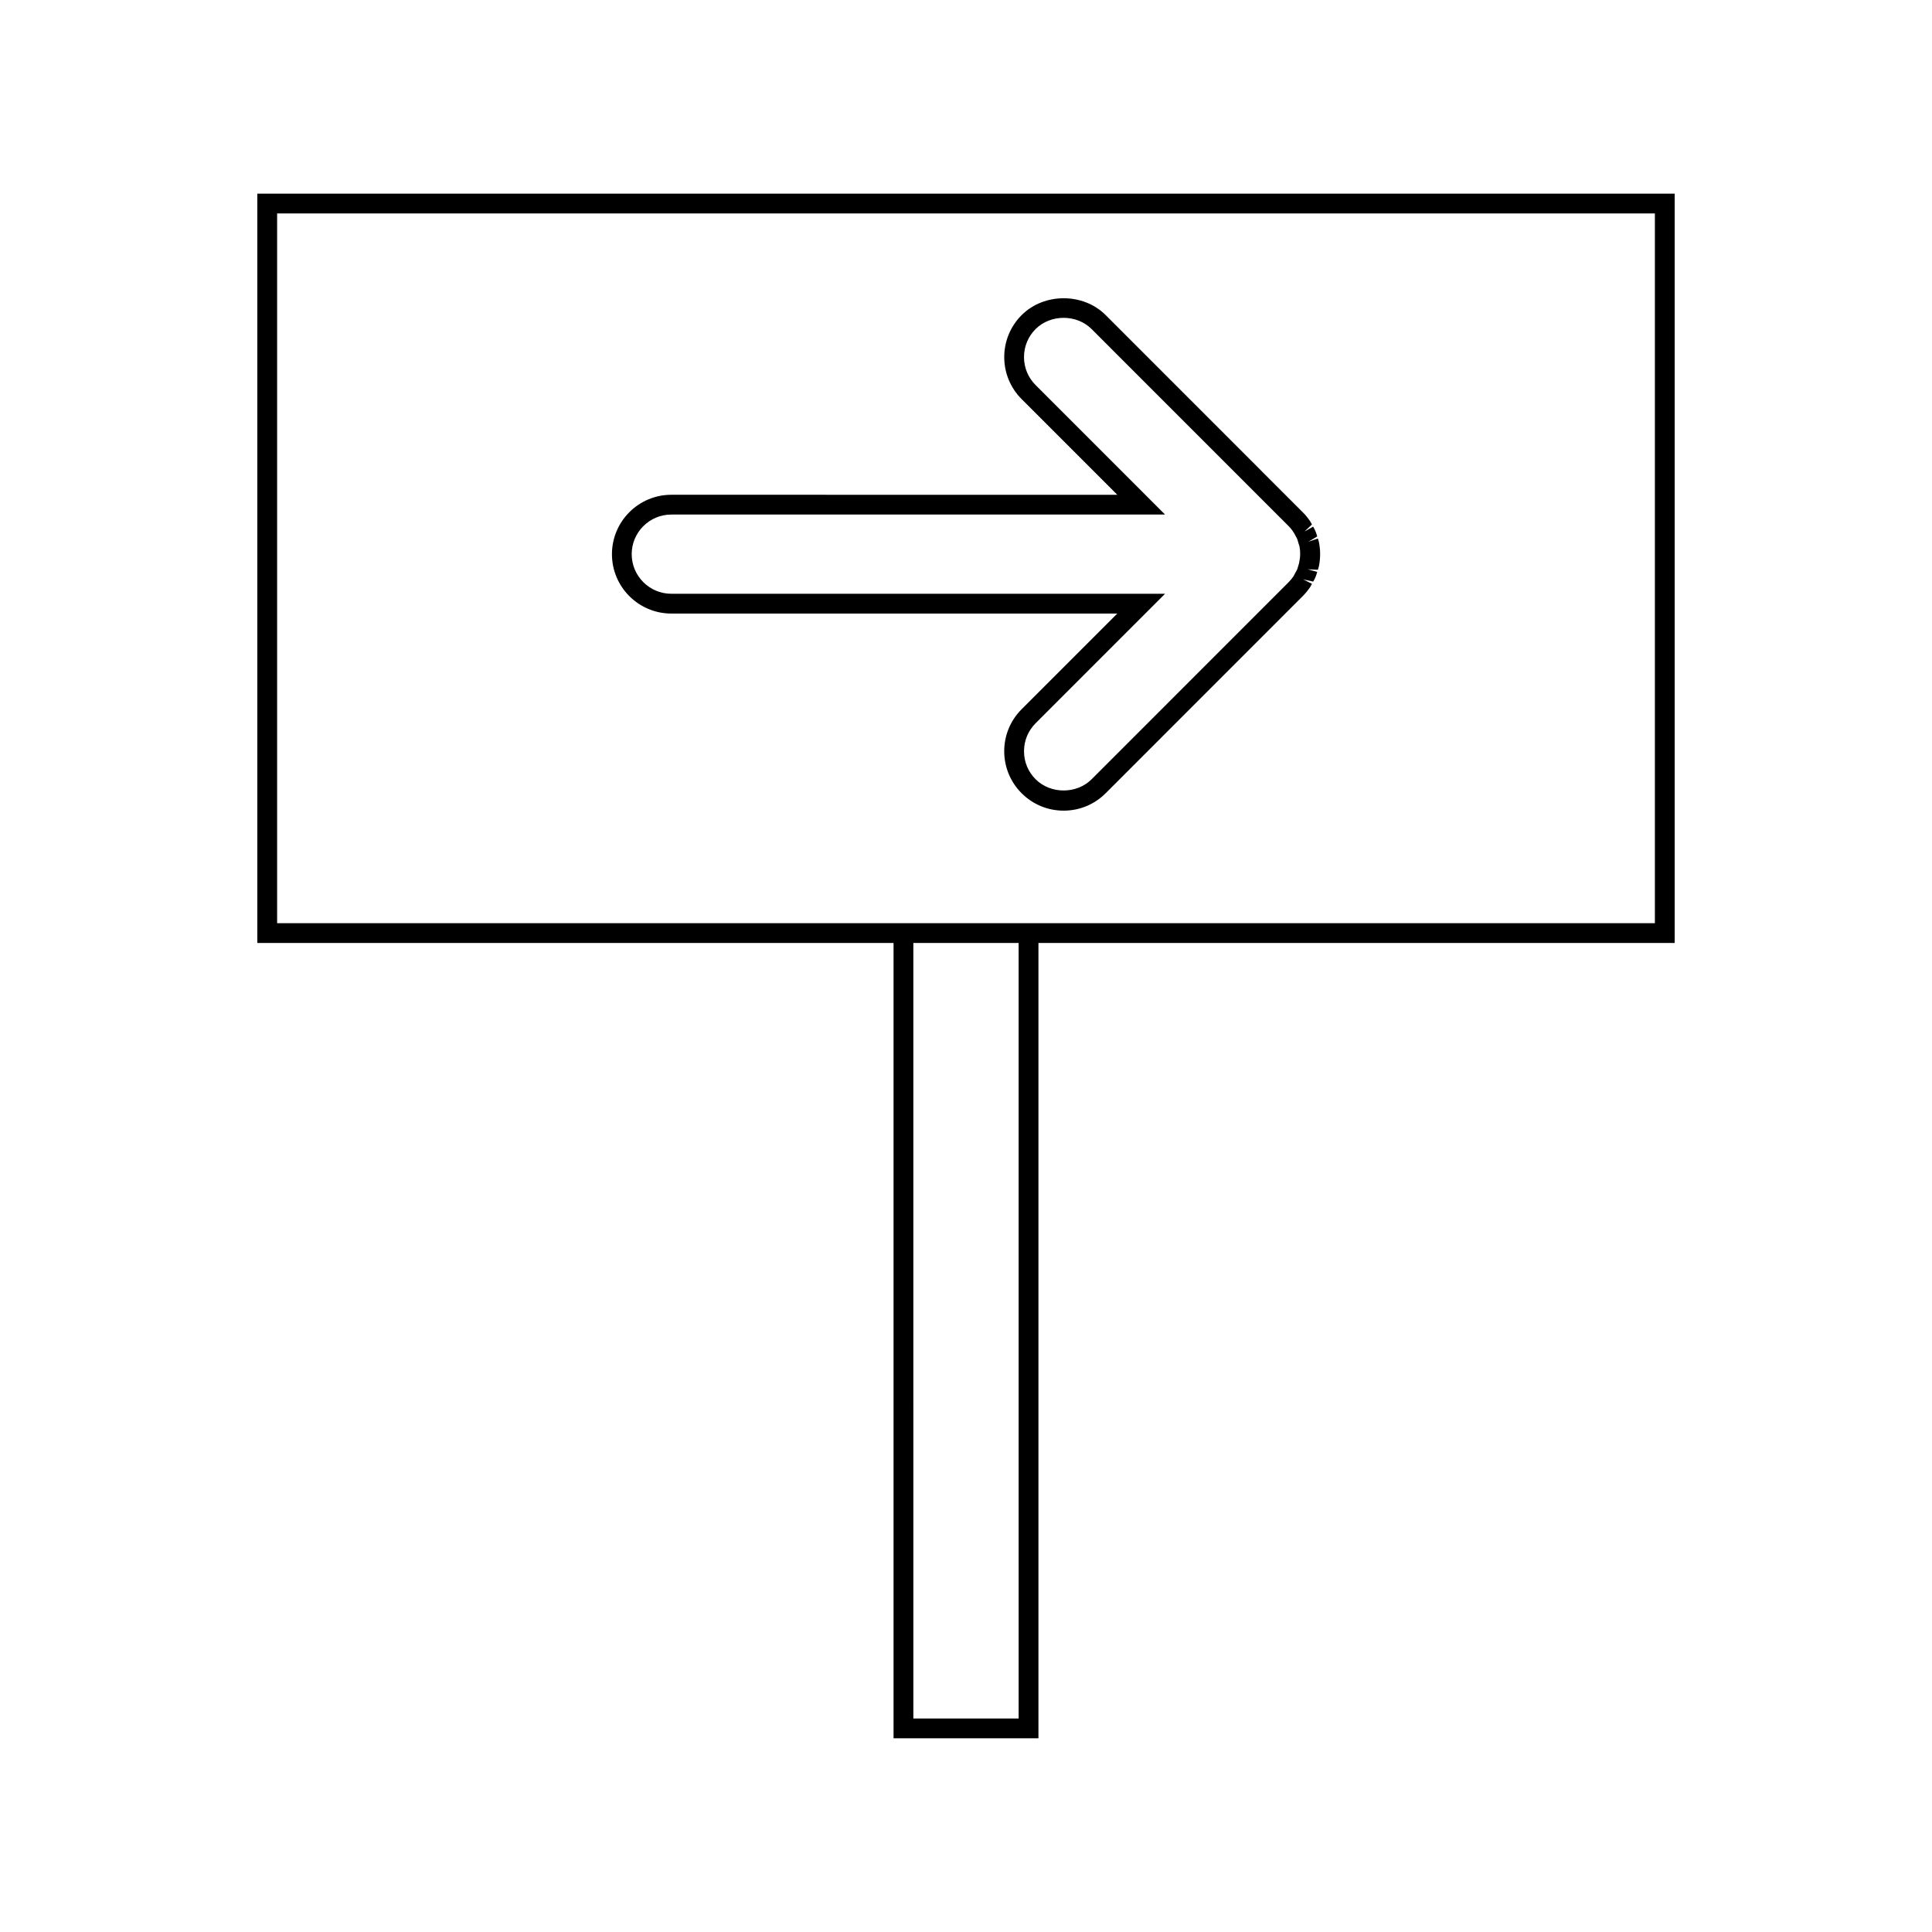 <?xml version="1.0" encoding="UTF-8"?>
<!-- Uploaded to: ICON Repo, www.svgrepo.com, Generator: ICON Repo Mixer Tools -->
<svg fill="#000000" width="800px" height="800px" version="1.1" viewBox="144 144 512 512" xmlns="http://www.w3.org/2000/svg">
 <g>
  <path d="m212.19 195.32v198.58h168.61v210.77h38.398v-210.77h168.61v-198.58zm201.76 404.1h-27.902l-0.004-205.52h27.902zm168.61-210.77h-365.12v-188.08h365.12z"/>
  <path d="m321.91 306.6h118.18l-25.348 25.352c-2.969 2.969-4.613 6.926-4.613 11.133 0 4.203 1.645 8.16 4.613 11.137 2.977 2.969 6.926 4.609 11.133 4.609 4.203 0 8.16-1.637 11.133-4.613l52.18-52.195c0.754-0.734 1.406-1.547 2.043-2.481 0.168-0.27 0.316-0.547 0.457-0.828l-2.34-1.18 2.66 0.598c0.234-0.414 0.469-0.828 0.637-1.254 0.18-0.43 0.309-0.875 0.43-1.324l-2.535-0.688 2.703 0.137c0.117-0.34 0.227-0.684 0.309-1.074 0.395-2.035 0.395-4.098-0.004-6.16-0.078-0.363-0.184-0.707-0.305-1.051l-2.488 0.84 2.32-1.387c-0.121-0.445-0.25-0.887-0.441-1.348-0.184-0.438-0.41-0.844-0.637-1.254l-2.289 1.289 1.973-1.863c-0.137-0.277-0.289-0.551-0.492-0.875-0.594-0.871-1.242-1.684-1.977-2.398l-52.203-52.219c-5.945-5.953-16.305-5.945-22.262 0-2.969 2.977-4.613 6.926-4.613 11.137 0 4.207 1.645 8.16 4.613 11.133l25.348 25.352-118.18-0.004c-8.68 0-15.742 7.062-15.742 15.742-0.004 8.68 7.055 15.738 15.742 15.738zm0-26.238h130.84l-34.305-34.312c-1.984-1.984-3.074-4.617-3.074-7.422 0-2.801 1.09-5.441 3.074-7.426 3.969-3.961 10.875-3.961 14.84 0l52.223 52.238c0.5 0.488 0.934 1.035 1.48 1.922l0.418 0.777c0.133 0.234 0.273 0.473 0.367 0.699 0.094 0.227 0.148 0.469 0.309 1.035l0.289 0.914c0.27 1.371 0.27 2.766-0.121 4.527l-0.262 0.859c-0.062 0.23-0.117 0.473-0.219 0.715-0.09 0.219-0.215 0.426-0.551 1.023l-0.383 0.746c-0.387 0.578-0.824 1.125-1.344 1.637l-52.203 52.219c-3.969 3.969-10.875 3.961-14.84 0-1.984-1.984-3.074-4.617-3.074-7.426 0-2.809 1.09-5.438 3.074-7.422l34.305-34.312h-130.85c-5.789 0-10.496-4.707-10.496-10.496 0-5.789 4.707-10.496 10.496-10.496z"/>
 </g>
</svg>